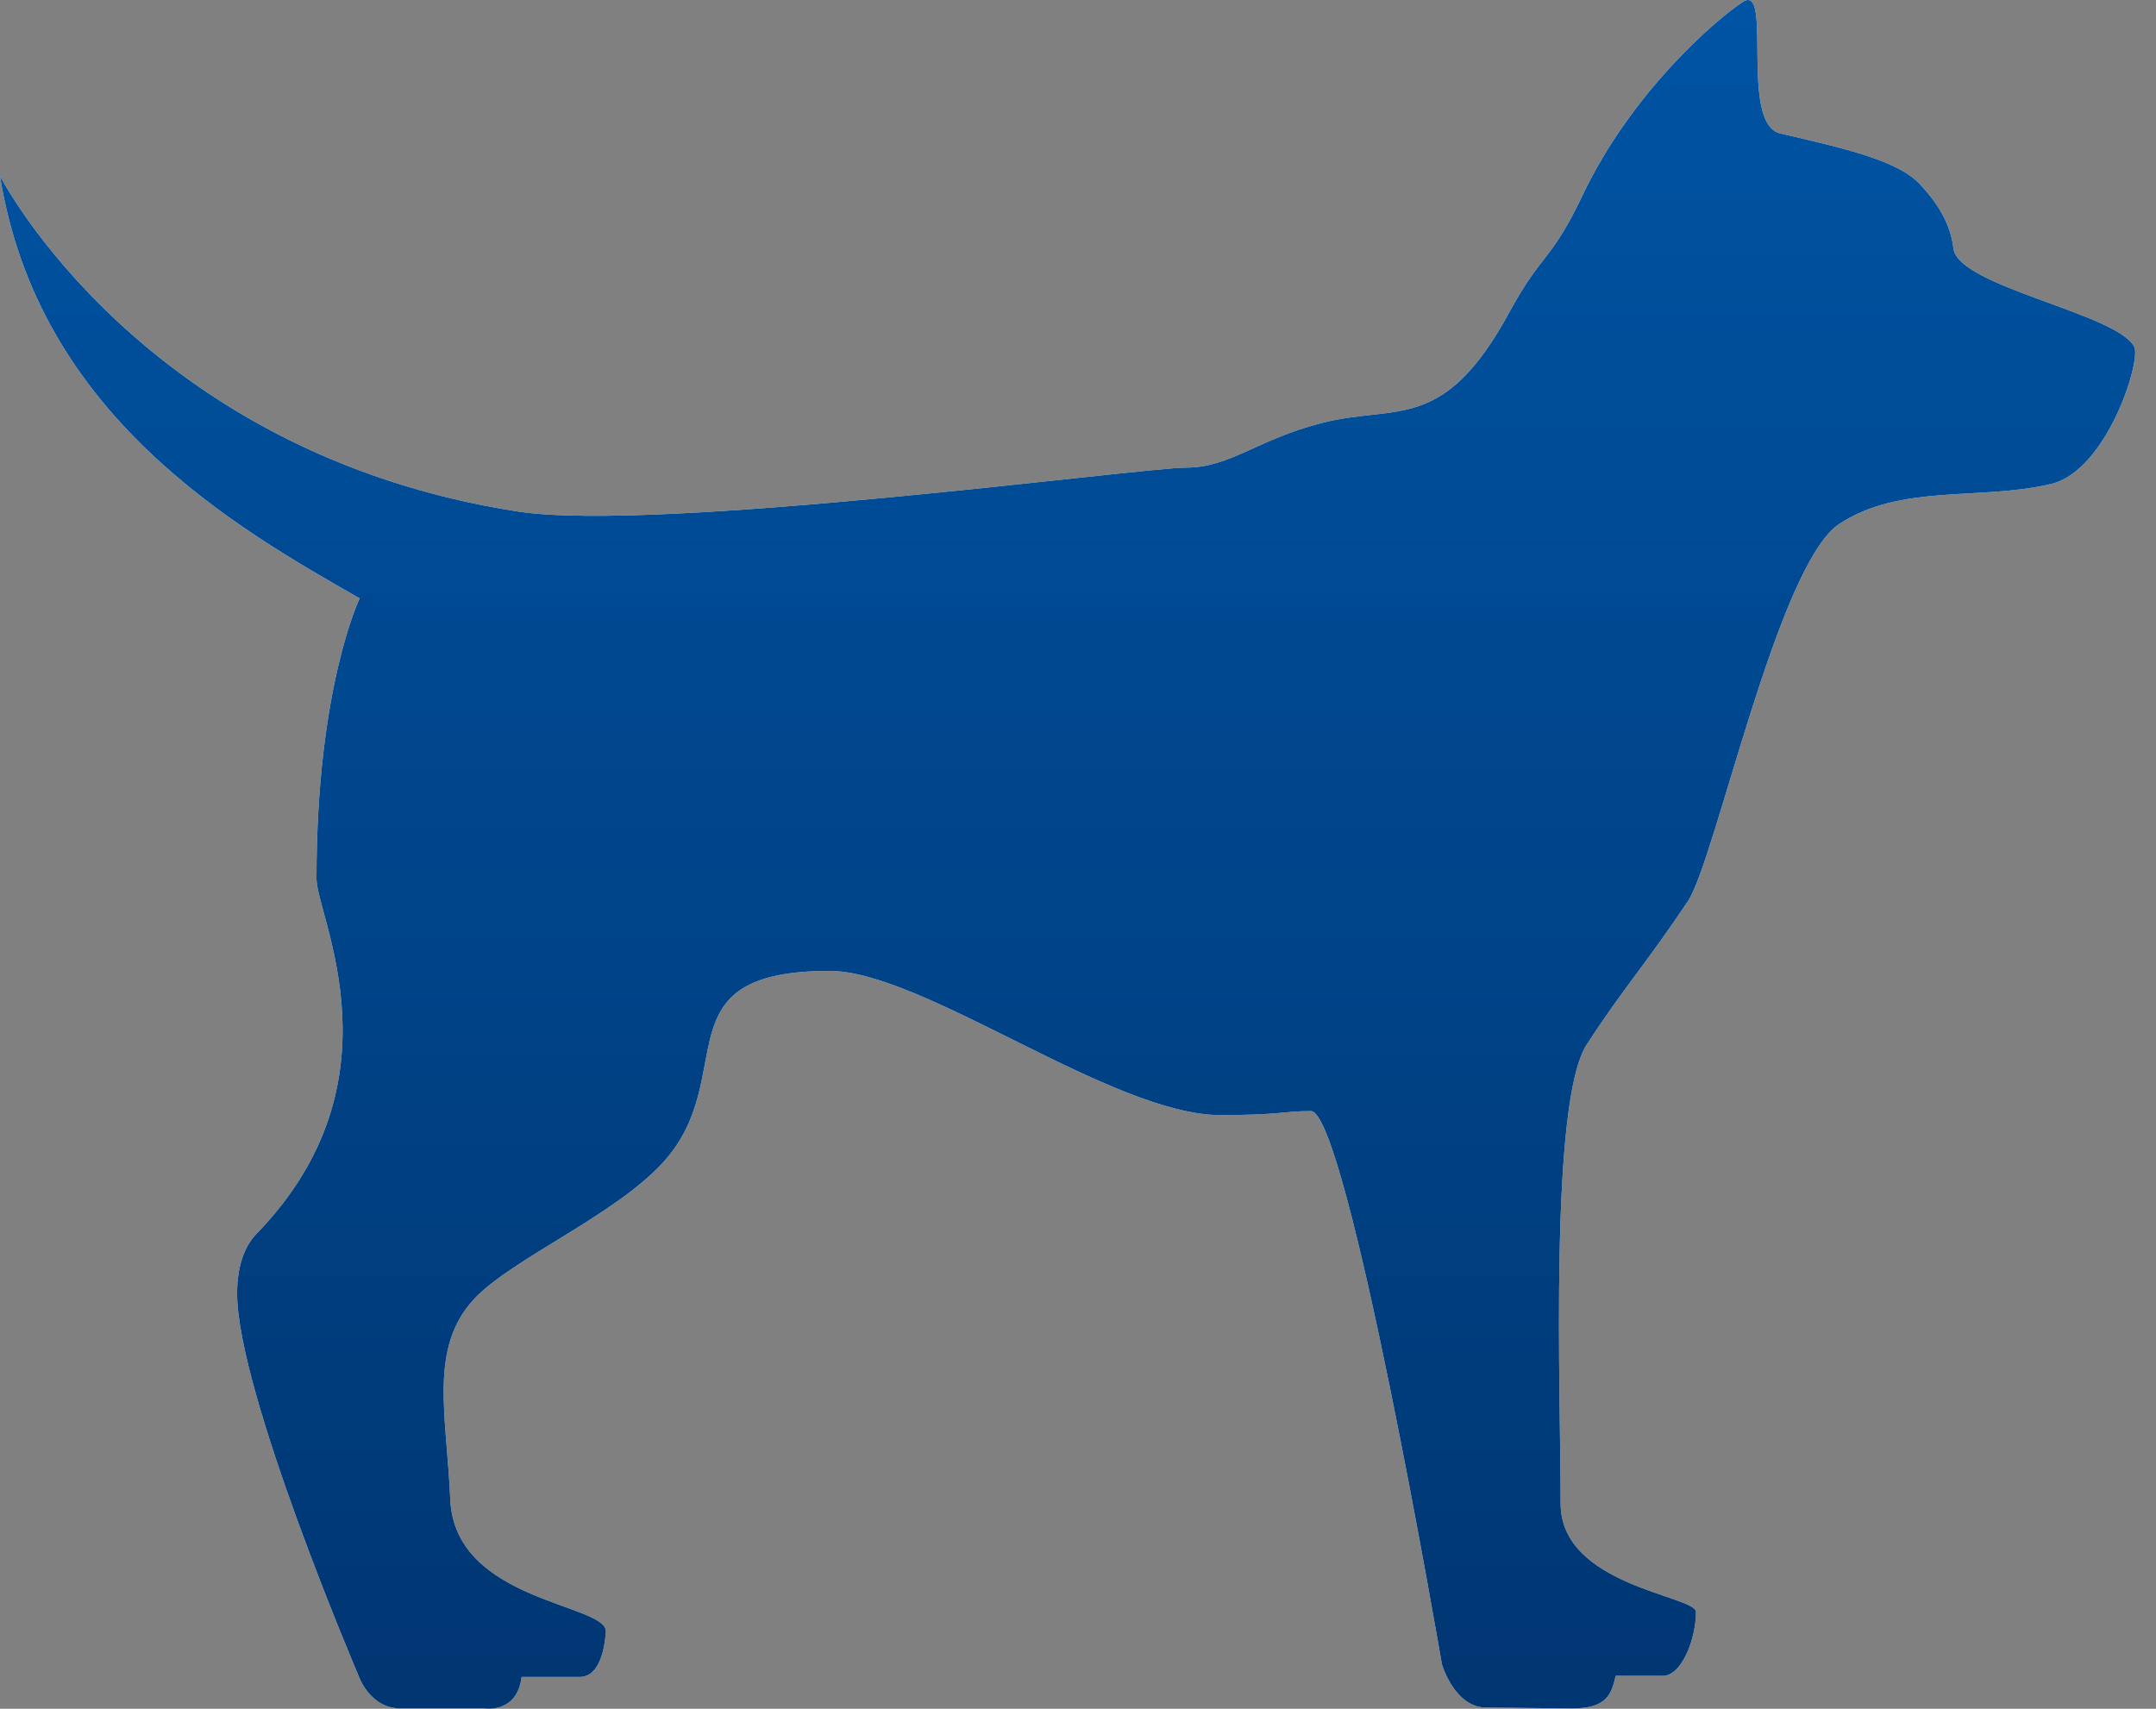 <svg id="smallDogA" width="82" height="65" viewBox="0 0 82 65" fill="none" xmlns="http://www.w3.org/2000/svg">
<rect x="0" y="0" width="82" height="65" fill="#808080" stroke="none"/>
<path d="M13.681 22.761C13.681 22.761 12.037 26.137 12.037 33.429C12.037 34.835 15.398 41.117 9.763 46.926C9.24 47.464 9.019 48.281 9.019 49.204C9.019 52.942 13.63 63.725 13.63 63.725C13.63 63.725 14.039 64.988 15.242 64.988H18.415C18.415 64.988 19.665 65.204 19.839 63.79H22.048C22.842 63.79 23.003 62.6 23.044 62.081C23.127 60.997 17.295 60.956 17.125 57.039C16.992 53.865 16.289 51.275 18.039 49.406C19.453 47.895 23.32 46.265 25.185 44.254C28.22 40.975 24.992 36.933 31.554 36.933C35.099 36.933 42.319 42.417 46.41 42.417C48.716 42.417 48.803 42.265 49.859 42.265C51.233 42.265 54.842 63.312 54.842 63.312C54.842 63.312 55.32 64.956 56.532 64.956C57.29 64.956 59.163 64.988 59.788 64.988C61.097 64.988 61.285 64.469 61.45 63.748H63.242C63.976 63.748 64.504 62.311 64.504 61.319C64.504 60.694 59.356 60.331 59.356 57.195C59.356 53.002 58.92 41.939 60.348 39.735C61.777 37.535 62.594 36.681 64.197 34.279C65.239 32.718 67.614 21.462 69.956 19.928C72.298 18.394 75.287 19.051 78.001 18.412C80.128 17.912 81.436 13.737 81.175 13.2C80.559 11.928 74.461 10.904 74.295 9.448C74.204 8.667 73.836 7.864 73 6.987C72.165 6.109 70.19 5.65 67.71 5.076C66.139 4.713 67.439 -0.674 66.291 0.07C65.271 0.732 62.061 3.501 60.201 7.409C58.975 9.985 58.649 9.586 57.4 11.887C54.906 16.479 53.134 15.372 50.314 16.079C47.807 16.713 46.801 17.788 45.102 17.788C43.403 17.788 24.983 20.272 19.706 19.459C5.401 17.25 0 6.693 0 6.693C1.456 15.822 9.01 20.093 13.681 22.761Z" fill="white"/>
<path d="M13.681 22.761C13.681 22.761 12.037 26.137 12.037 33.429C12.037 34.835 15.398 41.117 9.763 46.926C9.24 47.464 9.019 48.281 9.019 49.204C9.019 52.942 13.63 63.725 13.63 63.725C13.63 63.725 14.039 64.988 15.242 64.988H18.415C18.415 64.988 19.665 65.204 19.839 63.79H22.048C22.842 63.79 23.003 62.6 23.044 62.081C23.127 60.997 17.295 60.956 17.125 57.039C16.992 53.865 16.289 51.275 18.039 49.406C19.453 47.895 23.32 46.265 25.185 44.254C28.22 40.975 24.992 36.933 31.554 36.933C35.099 36.933 42.319 42.417 46.41 42.417C48.716 42.417 48.803 42.265 49.859 42.265C51.233 42.265 54.842 63.312 54.842 63.312C54.842 63.312 55.32 64.956 56.532 64.956C57.29 64.956 59.163 64.988 59.788 64.988C61.097 64.988 61.285 64.469 61.45 63.748H63.242C63.976 63.748 64.504 62.311 64.504 61.319C64.504 60.694 59.356 60.331 59.356 57.195C59.356 53.002 58.92 41.939 60.348 39.735C61.777 37.535 62.594 36.681 64.197 34.279C65.239 32.718 67.614 21.462 69.956 19.928C72.298 18.394 75.287 19.051 78.001 18.412C80.128 17.912 81.436 13.737 81.175 13.2C80.559 11.928 74.461 10.904 74.295 9.448C74.204 8.667 73.836 7.864 73 6.987C72.165 6.109 70.19 5.65 67.71 5.076C66.139 4.713 67.439 -0.674 66.291 0.07C65.271 0.732 62.061 3.501 60.201 7.409C58.975 9.985 58.649 9.586 57.4 11.887C54.906 16.479 53.134 15.372 50.314 16.079C47.807 16.713 46.801 17.788 45.102 17.788C43.403 17.788 24.983 20.272 19.706 19.459C5.401 17.25 0 6.693 0 6.693C1.456 15.822 9.01 20.093 13.681 22.761Z" fill="url(#paint0_linear_160_499)"/>
<defs>
<linearGradient id="paint0_linear_160_499" x1="0" y1="0" x2="2.57531e-07" y2="65" gradientUnits="userSpaceOnUse">
<stop stop-color="#0054A4"/>
<stop offset="1" stop-color="#003672"/>
</linearGradient>
</defs>
</svg>
